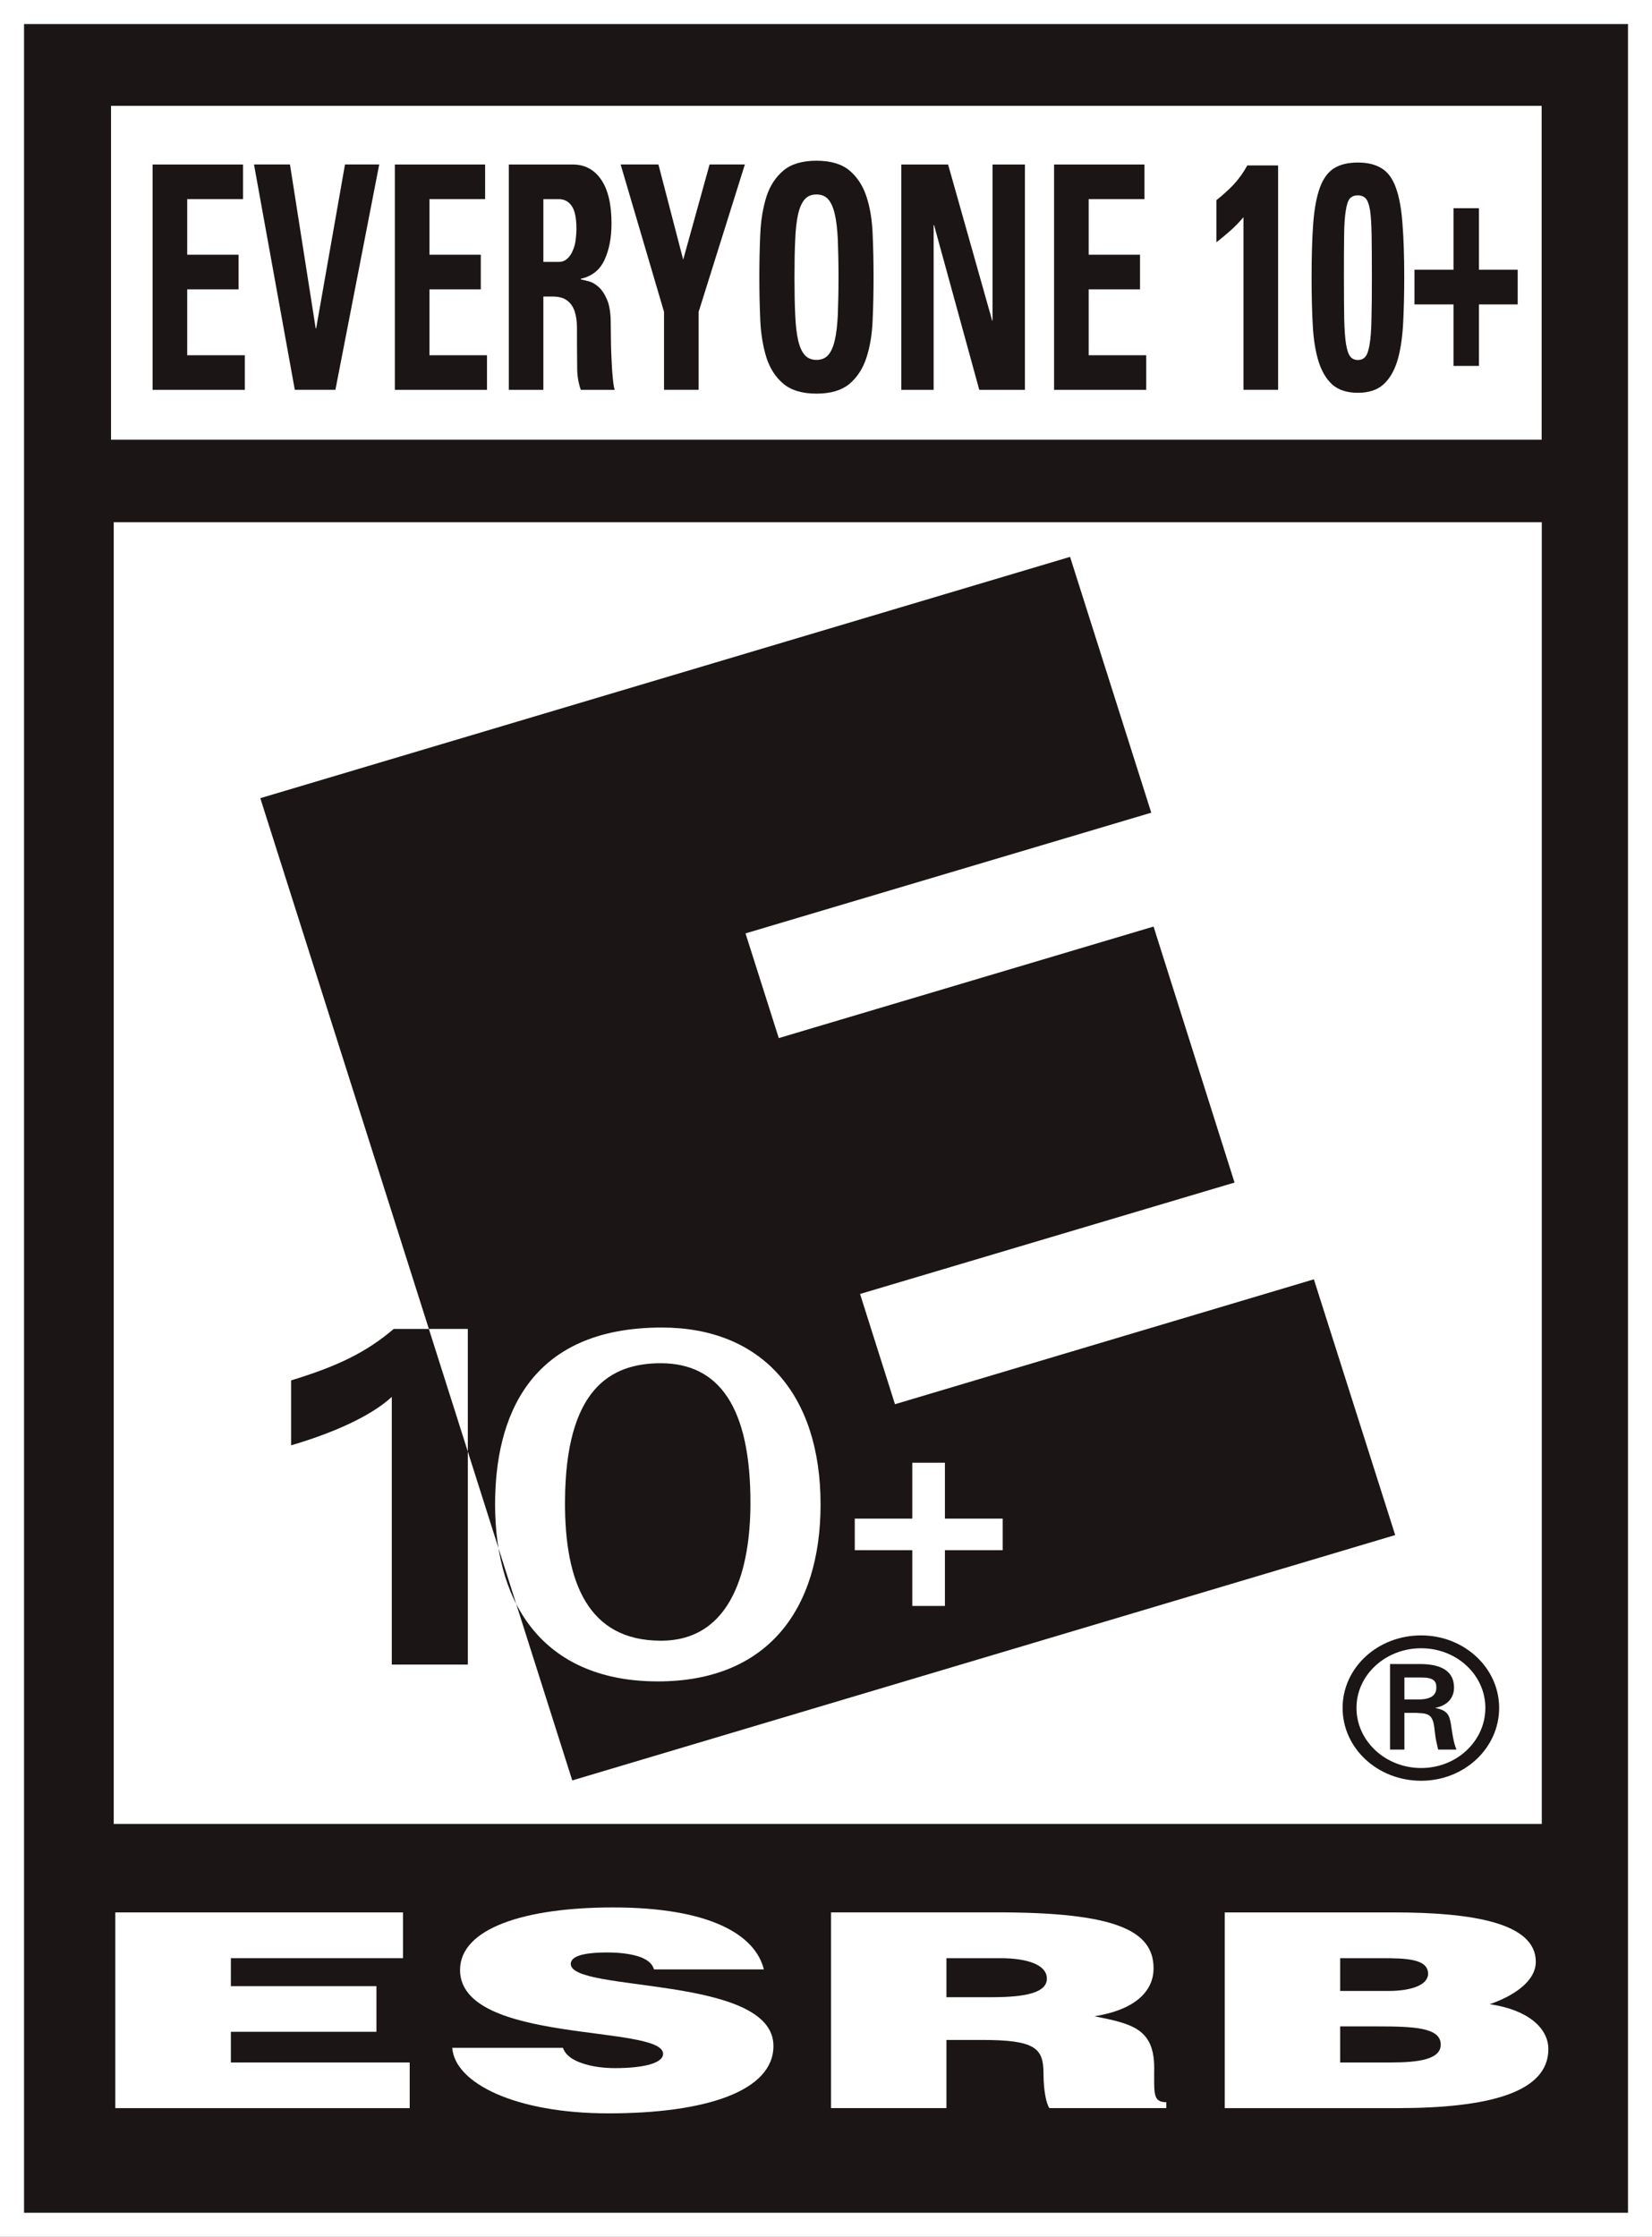 <?xml version="1.0" encoding="UTF-8" standalone="no"?>
<svg xmlns="http://www.w3.org/2000/svg" height="527.03" width="389.4">
  <rect width="100%" height="100%" fill="#808080" stroke="none"/>
  <g transform="matrix(10,0,0,-10,-3975.93,3263.27)">
    <path d="m397.875 326.045h38.376v-52.138h-38.376v52.138z" fill="#1b1615"/>
    <path d="m435.967 274.189h-37.807v51.571h37.807v-51.571zm0.566 52.138h-0.566-37.807-0.567v-0.567-51.571-0.565h0.567 37.807 0.566v0.565 51.571 0.567z" fill="#fff"/>
    <path d="m433.932 323.833h-33.722v-7.867h33.722v7.867z" fill="#fff"/>
    <path d="m400.274 314.023h33.661v-30.673h-33.661v30.673z" fill="#fff"/>
    <g fill="#fff">
      <path d="m400.311 276.654v4.612h6.781v-1.079h-4.057v-0.659h3.431v-1.075h-3.431v-0.723h4.215v-1.076h-6.939z"/>
      <path d="m413.008 279.923c-0.043 0.157-0.195 0.256-0.392 0.314-0.196 0.057-0.435 0.085-0.705 0.085-0.599 0-0.864-0.098-0.864-0.27 0-0.682 4.777-0.255 4.777-1.932 0-1.069-1.606-1.589-3.888-1.589-2.194 0-3.624 0.711-3.683 1.545h2.609c0.057-0.169 0.221-0.287 0.45-0.363 0.22-0.079 0.505-0.116 0.776-0.116 0.681 0 1.135 0.118 1.135 0.336 0 0.698-4.786 0.218-4.786 1.977 0 0.981 1.526 1.473 3.605 1.473 2.304 0 3.358-0.654 3.556-1.46h-2.59z"/>
      <path d="m419.902 279.268h1.073c0.844 0 1.294 0.122 1.294 0.438 0 0.326-0.459 0.481-1.096 0.481h-1.271v-0.919zm0-1.007v-1.606h-2.721v4.612h3.924c2.768 0 3.679-0.423 3.679-1.318 0-0.534-0.423-0.975-1.392-1.13 0.875-0.177 1.407-0.287 1.407-1.217 0-0.601-0.036-0.808 0.286-0.808v-0.139h-2.758c-0.067 0.103-0.137 0.396-0.137 0.807 0 0.605-0.186 0.799-1.455 0.799h-0.833z"/>
      <path d="m429.183 280.187v-0.772h1.135c0.541 0 0.937 0.141 0.937 0.405 0 0.359-0.538 0.367-1.111 0.367h-0.961zm0-1.607v-0.85h1.188c0.676 0 1.182 0.077 1.182 0.421 0 0.404-0.633 0.429-1.505 0.429h-0.865zm-2.721-1.926v4.612h3.971c1.874 0 3.361-0.248 3.361-1.163 0-0.475-0.556-0.819-1.087-1 0.9-0.129 1.383-0.562 1.383-1.058 0-1.027-1.419-1.391-3.578-1.391h-4.05z"/>
    </g>
    <g fill="#1b1615">
      <path d="m401.19 317.141v5.31h2.131v-0.816h-1.315v-1.31h1.21v-0.816h-1.21v-1.553h1.358v-0.815h-2.174z"/>
      <path d="m403.58 322.452h0.848l0.606-3.862h0.011l0.68 3.862h0.807l-1.033-5.31h-0.957l-0.962 5.31z"/>
      <path d="m406.9 317.141v5.31h2.128v-0.816h-1.312v-1.31h1.21v-0.816h-1.21v-1.553h1.356v-0.815h-2.172z"/>
      <path d="m410.401 317.141h-0.814v5.31h1.505c0.281 0 0.504-0.116 0.668-0.352s0.247-0.582 0.247-1.037c0-0.339-0.055-0.625-0.167-0.862-0.108-0.236-0.295-0.383-0.557-0.442v-0.014c0.042-0.009 0.104-0.024 0.184-0.044 0.078-0.019 0.155-0.064 0.234-0.132 0.078-0.07 0.145-0.171 0.203-0.306 0.057-0.134 0.085-0.322 0.085-0.564 0-0.082 0.003-0.2 0.004-0.351 0.001-0.153 0.006-0.31 0.014-0.473 0.008-0.16 0.015-0.31 0.03-0.448 0.012-0.136 0.027-0.232 0.046-0.285h-0.8c-0.055 0.16-0.084 0.329-0.085 0.507 0 0.175-0.004 0.35-0.004 0.521 0 0.158 0 0.307-0.001 0.449-0.002 0.142-0.02 0.267-0.054 0.372-0.035 0.105-0.092 0.19-0.174 0.253-0.081 0.064-0.199 0.097-0.353 0.097h-0.211v-2.199zm0 3.015h0.361c0.08 0 0.145 0.024 0.201 0.075 0.054 0.048 0.097 0.109 0.129 0.187 0.034 0.076 0.059 0.16 0.07 0.253s0.018 0.181 0.018 0.264c0 0.256-0.037 0.436-0.112 0.54-0.074 0.107-0.174 0.16-0.306 0.16h-0.361v-1.479z"/>
      <path d="m413.245 318.979-1.023 3.473h0.891l0.584-2.244 0.622 2.244h0.832l-1.09-3.473v-1.837h-0.816v1.837z"/>
      <path d="m416.838 317.052c-0.333 0-0.594 0.077-0.778 0.231s-0.318 0.361-0.401 0.618c-0.08 0.258-0.13 0.551-0.145 0.879-0.015 0.329-0.022 0.668-0.022 1.016 0 0.353 0.007 0.694 0.022 1.022 0.015 0.329 0.065 0.621 0.145 0.876 0.083 0.256 0.217 0.46 0.401 0.615 0.184 0.154 0.445 0.231 0.778 0.231 0.335 0 0.595-0.077 0.779-0.231 0.183-0.155 0.316-0.359 0.4-0.615 0.084-0.255 0.132-0.547 0.145-0.876 0.015-0.328 0.022-0.669 0.022-1.022 0-0.348-0.007-0.687-0.022-1.016-0.013-0.328-0.061-0.621-0.145-0.879-0.084-0.257-0.217-0.464-0.4-0.618-0.184-0.154-0.444-0.231-0.779-0.231m0 0.795c0.117 0 0.208 0.037 0.276 0.114 0.068 0.076 0.12 0.192 0.156 0.349 0.037 0.157 0.06 0.359 0.072 0.607 0.009 0.247 0.016 0.54 0.016 0.879s-0.007 0.632-0.016 0.879c-0.012 0.248-0.035 0.45-0.072 0.607-0.036 0.157-0.088 0.273-0.156 0.35-0.068 0.076-0.159 0.113-0.276 0.113-0.114 0-0.207-0.037-0.276-0.113-0.067-0.077-0.12-0.193-0.156-0.35s-0.059-0.359-0.069-0.607c-0.012-0.247-0.017-0.54-0.017-0.879s0.005-0.632 0.017-0.879c0.01-0.248 0.033-0.45 0.069-0.607s0.089-0.273 0.156-0.349c0.069-0.077 0.162-0.114 0.276-0.114"/>
      <path d="m418.838 317.141v5.31h1.103l1.039-3.678h0.009v3.678h0.763v-5.31h-1.076l-1.066 3.883h-0.01v-3.883h-0.762z"/>
      <path d="m422.439 317.141v5.31h2.13v-0.816h-1.314v-1.31h1.21v-0.816h-1.21v-1.553h1.356v-0.815h-2.172z"/>
      <path d="m426.265 321.611c0.137 0.107 0.268 0.225 0.396 0.356 0.124 0.132 0.236 0.285 0.333 0.462h0.726v-5.287h-0.817v4.068c-0.098-0.117-0.2-0.223-0.308-0.318-0.109-0.096-0.218-0.188-0.33-0.274v0.993z"/>
      <path d="m429.601 322.497c0.229 0 0.416-0.046 0.561-0.137 0.145-0.09 0.256-0.24 0.333-0.453s0.13-0.491 0.155-0.835c0.028-0.343 0.043-0.767 0.043-1.272 0-0.415-0.01-0.79-0.028-1.126-0.02-0.336-0.065-0.623-0.138-0.86-0.075-0.237-0.185-0.421-0.33-0.55-0.145-0.127-0.345-0.192-0.596-0.192-0.257 0-0.457 0.065-0.602 0.192-0.143 0.129-0.253 0.313-0.327 0.55-0.073 0.237-0.119 0.524-0.136 0.86-0.019 0.336-0.027 0.711-0.027 1.126 0 0.505 0.013 0.929 0.039 1.272 0.027 0.344 0.079 0.622 0.157 0.835s0.188 0.363 0.33 0.453c0.143 0.091 0.331 0.137 0.566 0.137m0-0.773c-0.084 0-0.146-0.026-0.191-0.075-0.043-0.051-0.074-0.146-0.095-0.285-0.023-0.139-0.037-0.334-0.039-0.588-0.005-0.252-0.005-0.583-0.005-0.992 0-0.399 0.003-0.724 0.007-0.978 0.006-0.252 0.021-0.449 0.043-0.59 0.025-0.142 0.057-0.239 0.101-0.292 0.043-0.053 0.103-0.079 0.179-0.079 0.075 0 0.136 0.026 0.177 0.079 0.044 0.053 0.076 0.15 0.099 0.292 0.024 0.141 0.039 0.338 0.043 0.59 0.007 0.254 0.01 0.579 0.01 0.978 0 0.409-0.003 0.74-0.006 0.992-0.004 0.254-0.016 0.449-0.036 0.588-0.022 0.139-0.056 0.234-0.101 0.285-0.046 0.049-0.107 0.075-0.186 0.075"/>
      <path d="m431.854 321.421h0.6v-1.45h0.913v-0.817h-0.913v-1.449h-0.6v1.449h-0.92v0.817h0.92v1.45z"/>
    </g>
    <path d="m410.911 290.952c0.013 2.643 1.065 3.256 2.268 3.254 1.348-0.007 2.113-1.011 2.103-3.329-0.007-1.445-0.399-3.219-2.125-3.209-1.689 0.008-2.256 1.353-2.246 3.284m8.186-0.407h-1.356v-0.745h1.356v-1.313h0.769v1.313h1.362v0.745h-1.362v1.316h-0.769v-1.316zm-2.162 0.333c0 2.619-1.407 4.169-3.74 4.169-3.157 0-3.932-2.149-3.932-4.169 0-2.466 1.24-4.169 3.837-4.169 2.591 0 3.835 1.703 3.835 4.169m-13.206 16.642 19.087 5.686 1.914-6.028-9.564-2.844 0.784-2.467 8.834 2.628 1.909-6.032-8.827-2.625 0.823-2.598 9.874 2.943 1.917-6.026-19.398-5.781-7.353 23.144zm0.726-15.248c0.933 0.272 1.866 0.67 2.373 1.141v-6.307h1.792v7.908h-1.746c-0.66-0.561-1.334-0.88-2.419-1.213v-1.529z" fill="#1b1615"/>
    <path d="m431.058 286.284c0.316 0.008 0.392 0.137 0.392 0.284 0 0.154-0.076 0.233-0.348 0.233h-0.405v-0.517h0.361zm-0.361-0.317v-0.865h-0.339v2.016h0.705c0.396 0 0.803-0.102 0.803-0.557 0-0.231-0.146-0.417-0.435-0.474v-0.006c0.293-0.054 0.331-0.183 0.365-0.4 0.03-0.187 0.053-0.399 0.128-0.579h-0.432c-0.025 0.113-0.059 0.246-0.071 0.36-0.024 0.173-0.024 0.338-0.122 0.431-0.086 0.074-0.201 0.065-0.319 0.074h-0.283zm1.908 0.117c0 0.777-0.674 1.406-1.513 1.406-0.842 0-1.525-0.629-1.525-1.406 0-0.779 0.683-1.416 1.525-1.416 0.839 0 1.513 0.637 1.513 1.416m-3.365 0c0 0.944 0.821 1.709 1.852 1.709 1.016 0 1.838-0.765 1.838-1.709 0-0.948-0.822-1.716-1.838-1.716-1.031 0-1.852 0.768-1.852 1.716" fill="#1b1615"/>
  </g>
</svg>
